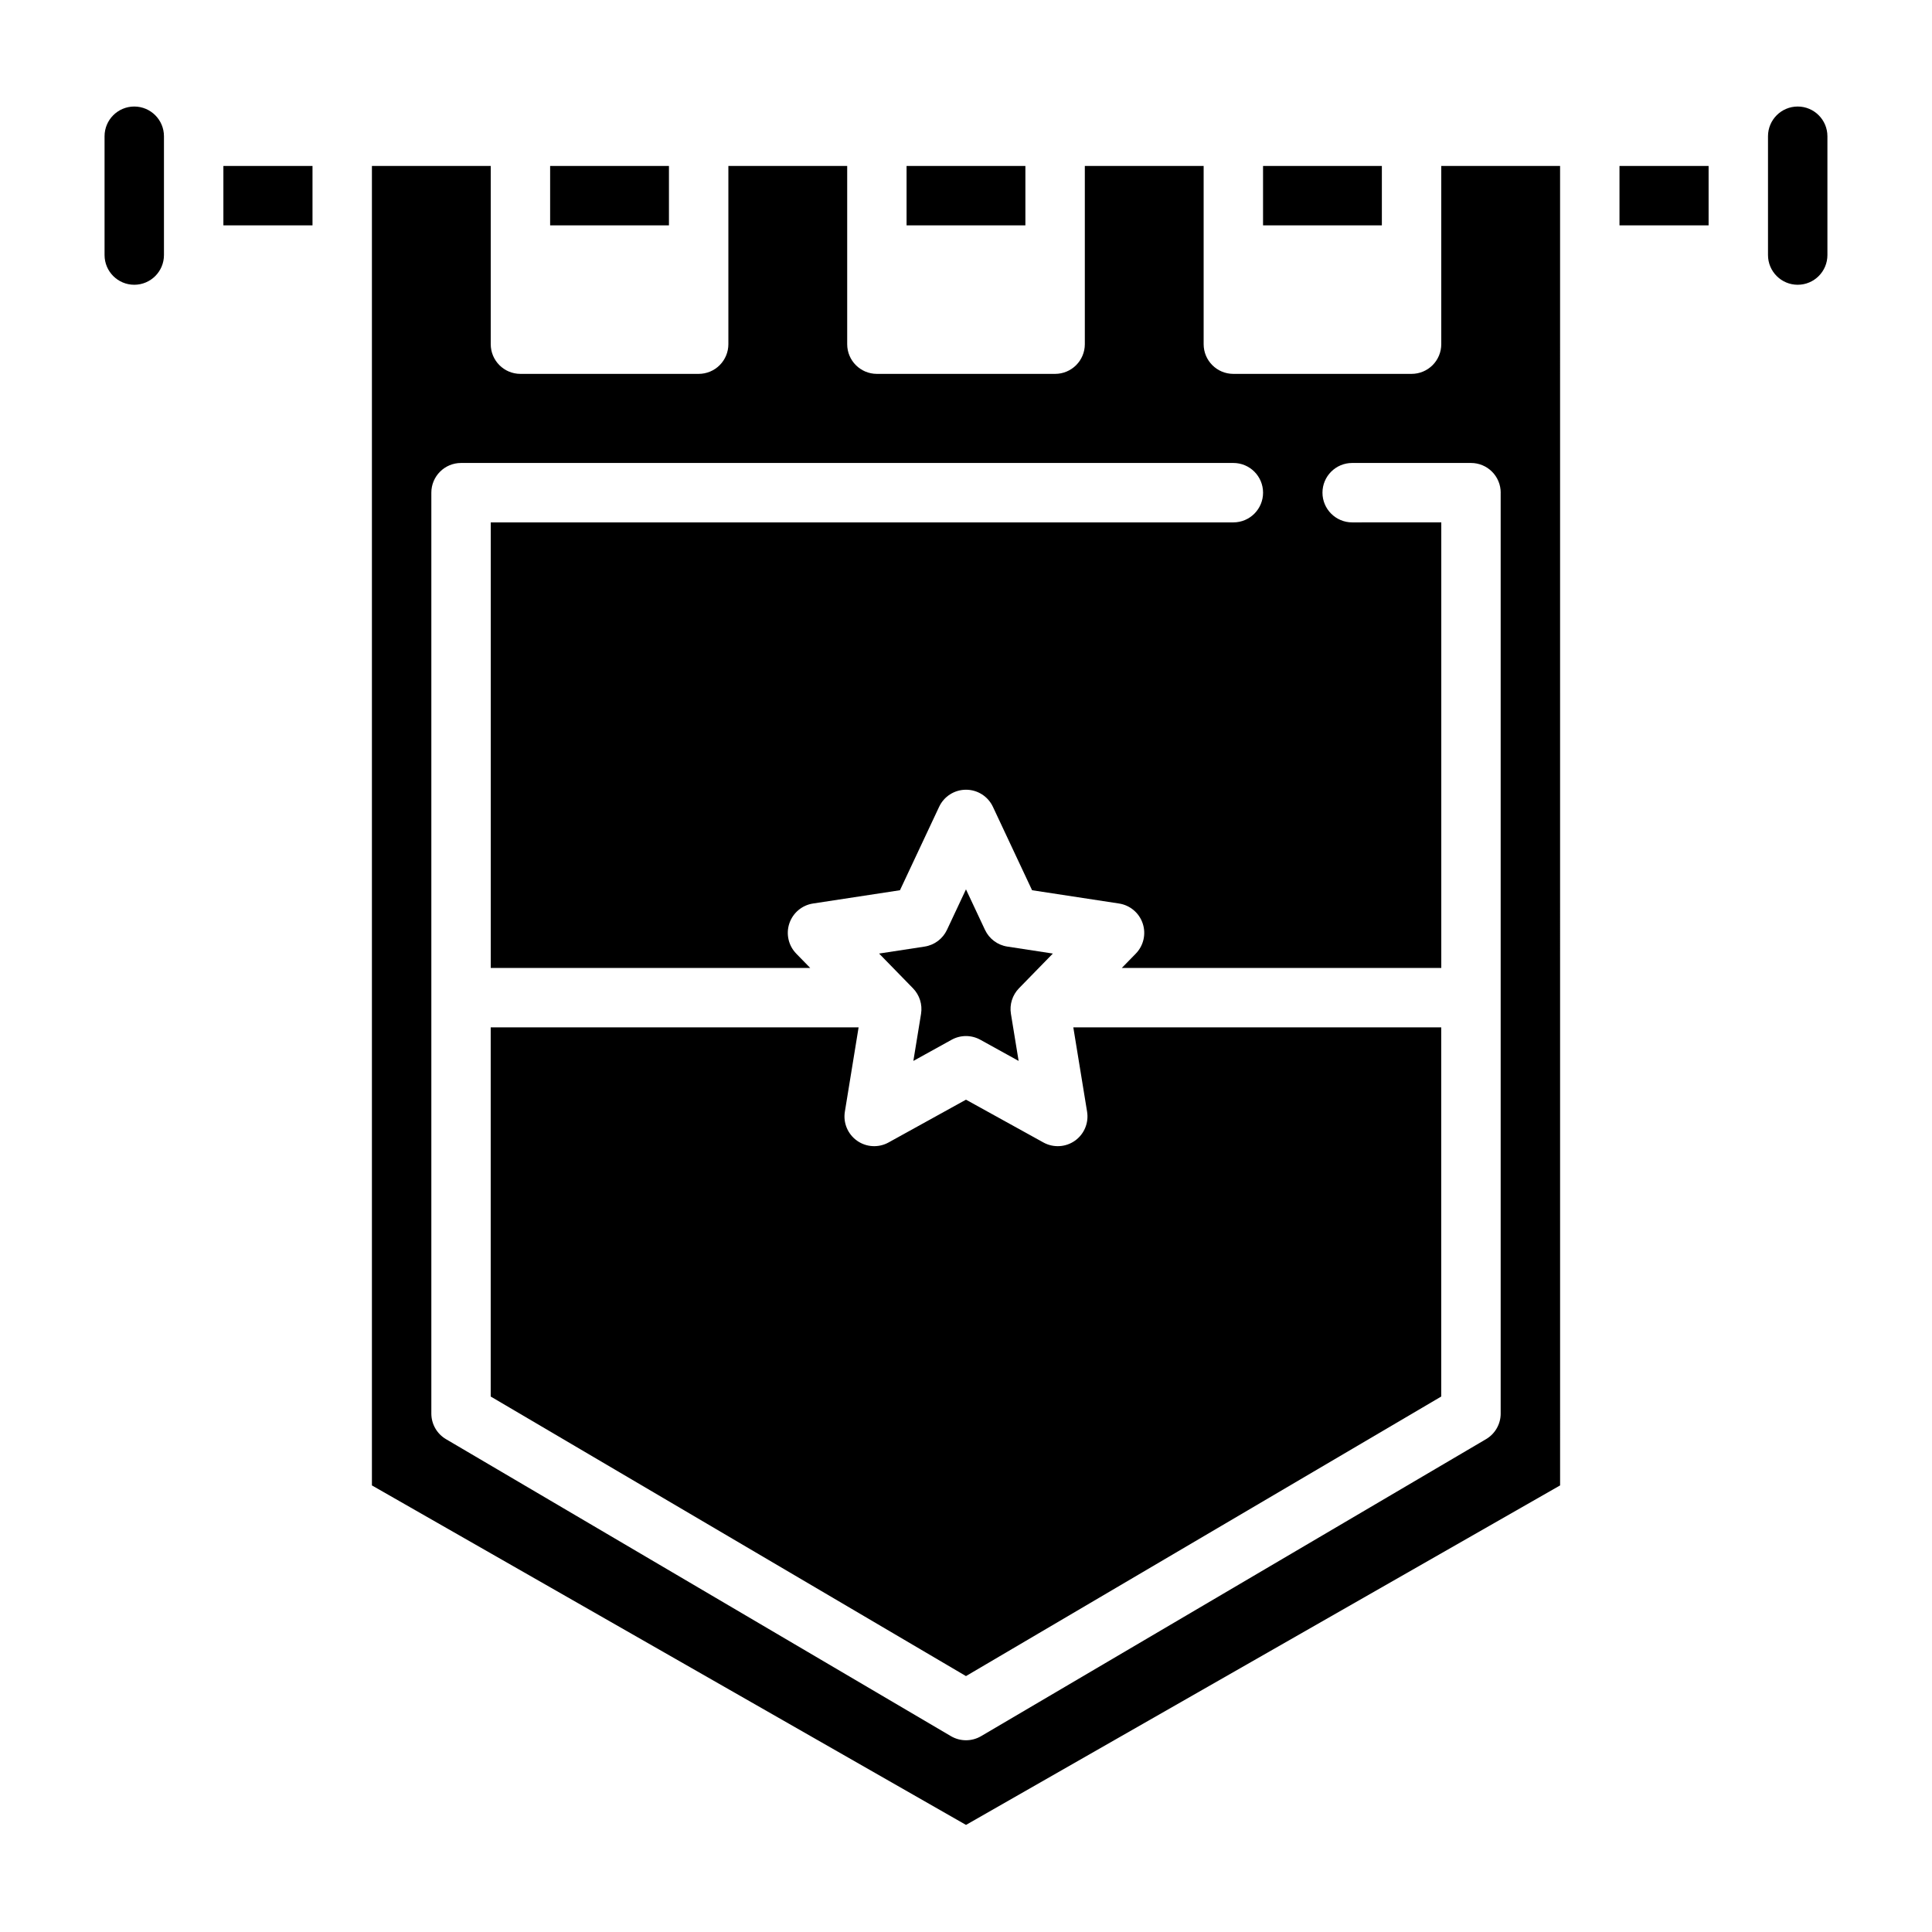 <?xml version="1.0" encoding="UTF-8"?>
<!-- Uploaded to: SVG Find, www.svgfind.com, Generator: SVG Find Mixer Tools -->
<svg fill="#000000" width="800px" height="800px" version="1.1" viewBox="144 144 512 512" xmlns="http://www.w3.org/2000/svg">
 <g>
  <path d="m620.41 172.23c-4.344 0.004-7.867 3.527-7.871 7.871v31.488c0 4.348 3.523 7.875 7.871 7.875 4.348 0 7.875-3.527 7.875-7.875v-31.488c-0.008-4.344-3.527-7.867-7.875-7.871z"/>
  <path d="m289.79 187.98h31.488v15.742h-31.488z"/>
  <path d="m179.58 172.23c-4.348 0.004-7.867 3.527-7.871 7.871v31.488c0 4.348 3.523 7.875 7.871 7.875 4.348 0 7.871-3.527 7.871-7.875v-31.488c-0.004-4.344-3.527-7.867-7.871-7.871z"/>
  <path d="m478.72 187.98h31.488v15.742h-31.488z"/>
  <path d="m384.25 187.98h31.488v15.742h-31.488z"/>
  <path d="m525.95 235.21c0 2.09-0.828 4.09-2.305 5.566-1.477 1.477-3.477 2.305-5.566 2.305h-47.23c-4.348 0-7.871-3.523-7.871-7.871v-47.23h-31.488v47.23c0 2.09-0.832 4.09-2.309 5.566-1.477 1.477-3.477 2.305-5.566 2.305h-47.23c-4.348 0-7.871-3.523-7.871-7.871v-47.23h-31.488v47.23c0 2.09-0.832 4.09-2.309 5.566-1.473 1.477-3.477 2.305-5.566 2.305h-47.23c-4.348 0-7.871-3.523-7.871-7.871v-47.23h-31.488v349.67l157.44 89.969 157.44-89.969-0.004-349.67h-31.488zm15.742 39.359v244.03l0.004 0.004c0 2.789-1.477 5.375-3.883 6.789l-133.82 78.711c-2.465 1.445-5.516 1.445-7.981 0l-133.82-78.711c-2.406-1.414-3.883-4-3.883-6.789v-244.04c0-4.348 3.527-7.871 7.875-7.871h204.67c4.348 0 7.871 3.523 7.871 7.871s-3.523 7.875-7.871 7.875h-196.8v118.08h84.664l-3.707-3.797v-0.004c-2.059-2.113-2.766-5.199-1.828-7.996 0.938-2.797 3.359-4.836 6.273-5.281l23.043-3.519 10.379-22.109c1.297-2.766 4.074-4.527 7.129-4.527 3.051 0 5.828 1.762 7.125 4.527l10.379 22.109 23.043 3.519c2.914 0.445 5.336 2.484 6.273 5.281 0.938 2.797 0.234 5.883-1.828 7.996l-3.707 3.797h84.664v-118.08l-23.613 0.004c-4.348 0-7.875-3.527-7.875-7.875s3.527-7.871 7.875-7.871h31.488c2.086 0 4.09 0.828 5.566 2.305s2.305 3.481 2.305 5.566z"/>
  <path d="m573.18 187.98h23.617v15.742h-23.617z"/>
  <path d="m432.09 438.61c0.484 2.973-0.773 5.965-3.234 7.699-2.465 1.738-5.703 1.914-8.344 0.457l-20.516-11.34-20.52 11.34c-2.637 1.457-5.879 1.281-8.34-0.457-2.465-1.734-3.723-4.727-3.238-7.699l3.641-22.348h-97.496v97.832l125.95 74.086 125.95-74.086-0.004-97.832h-97.5z"/>
  <path d="m203.2 187.98h23.617v15.742h-23.617z"/>
  <path d="m388.09 412.67-2.039 12.484 10.137-5.606h-0.004c2.371-1.312 5.25-1.312 7.621 0l10.141 5.606-2.039-12.484c-0.402-2.469 0.391-4.977 2.133-6.766l8.98-9.203-12.051-1.844c-2.598-0.395-4.824-2.059-5.938-4.438l-5.035-10.73-5.035 10.73c-1.117 2.379-3.344 4.043-5.941 4.438l-12.051 1.844 8.98 9.203c1.746 1.789 2.539 4.297 2.141 6.766z"/>
 </g>
</svg>